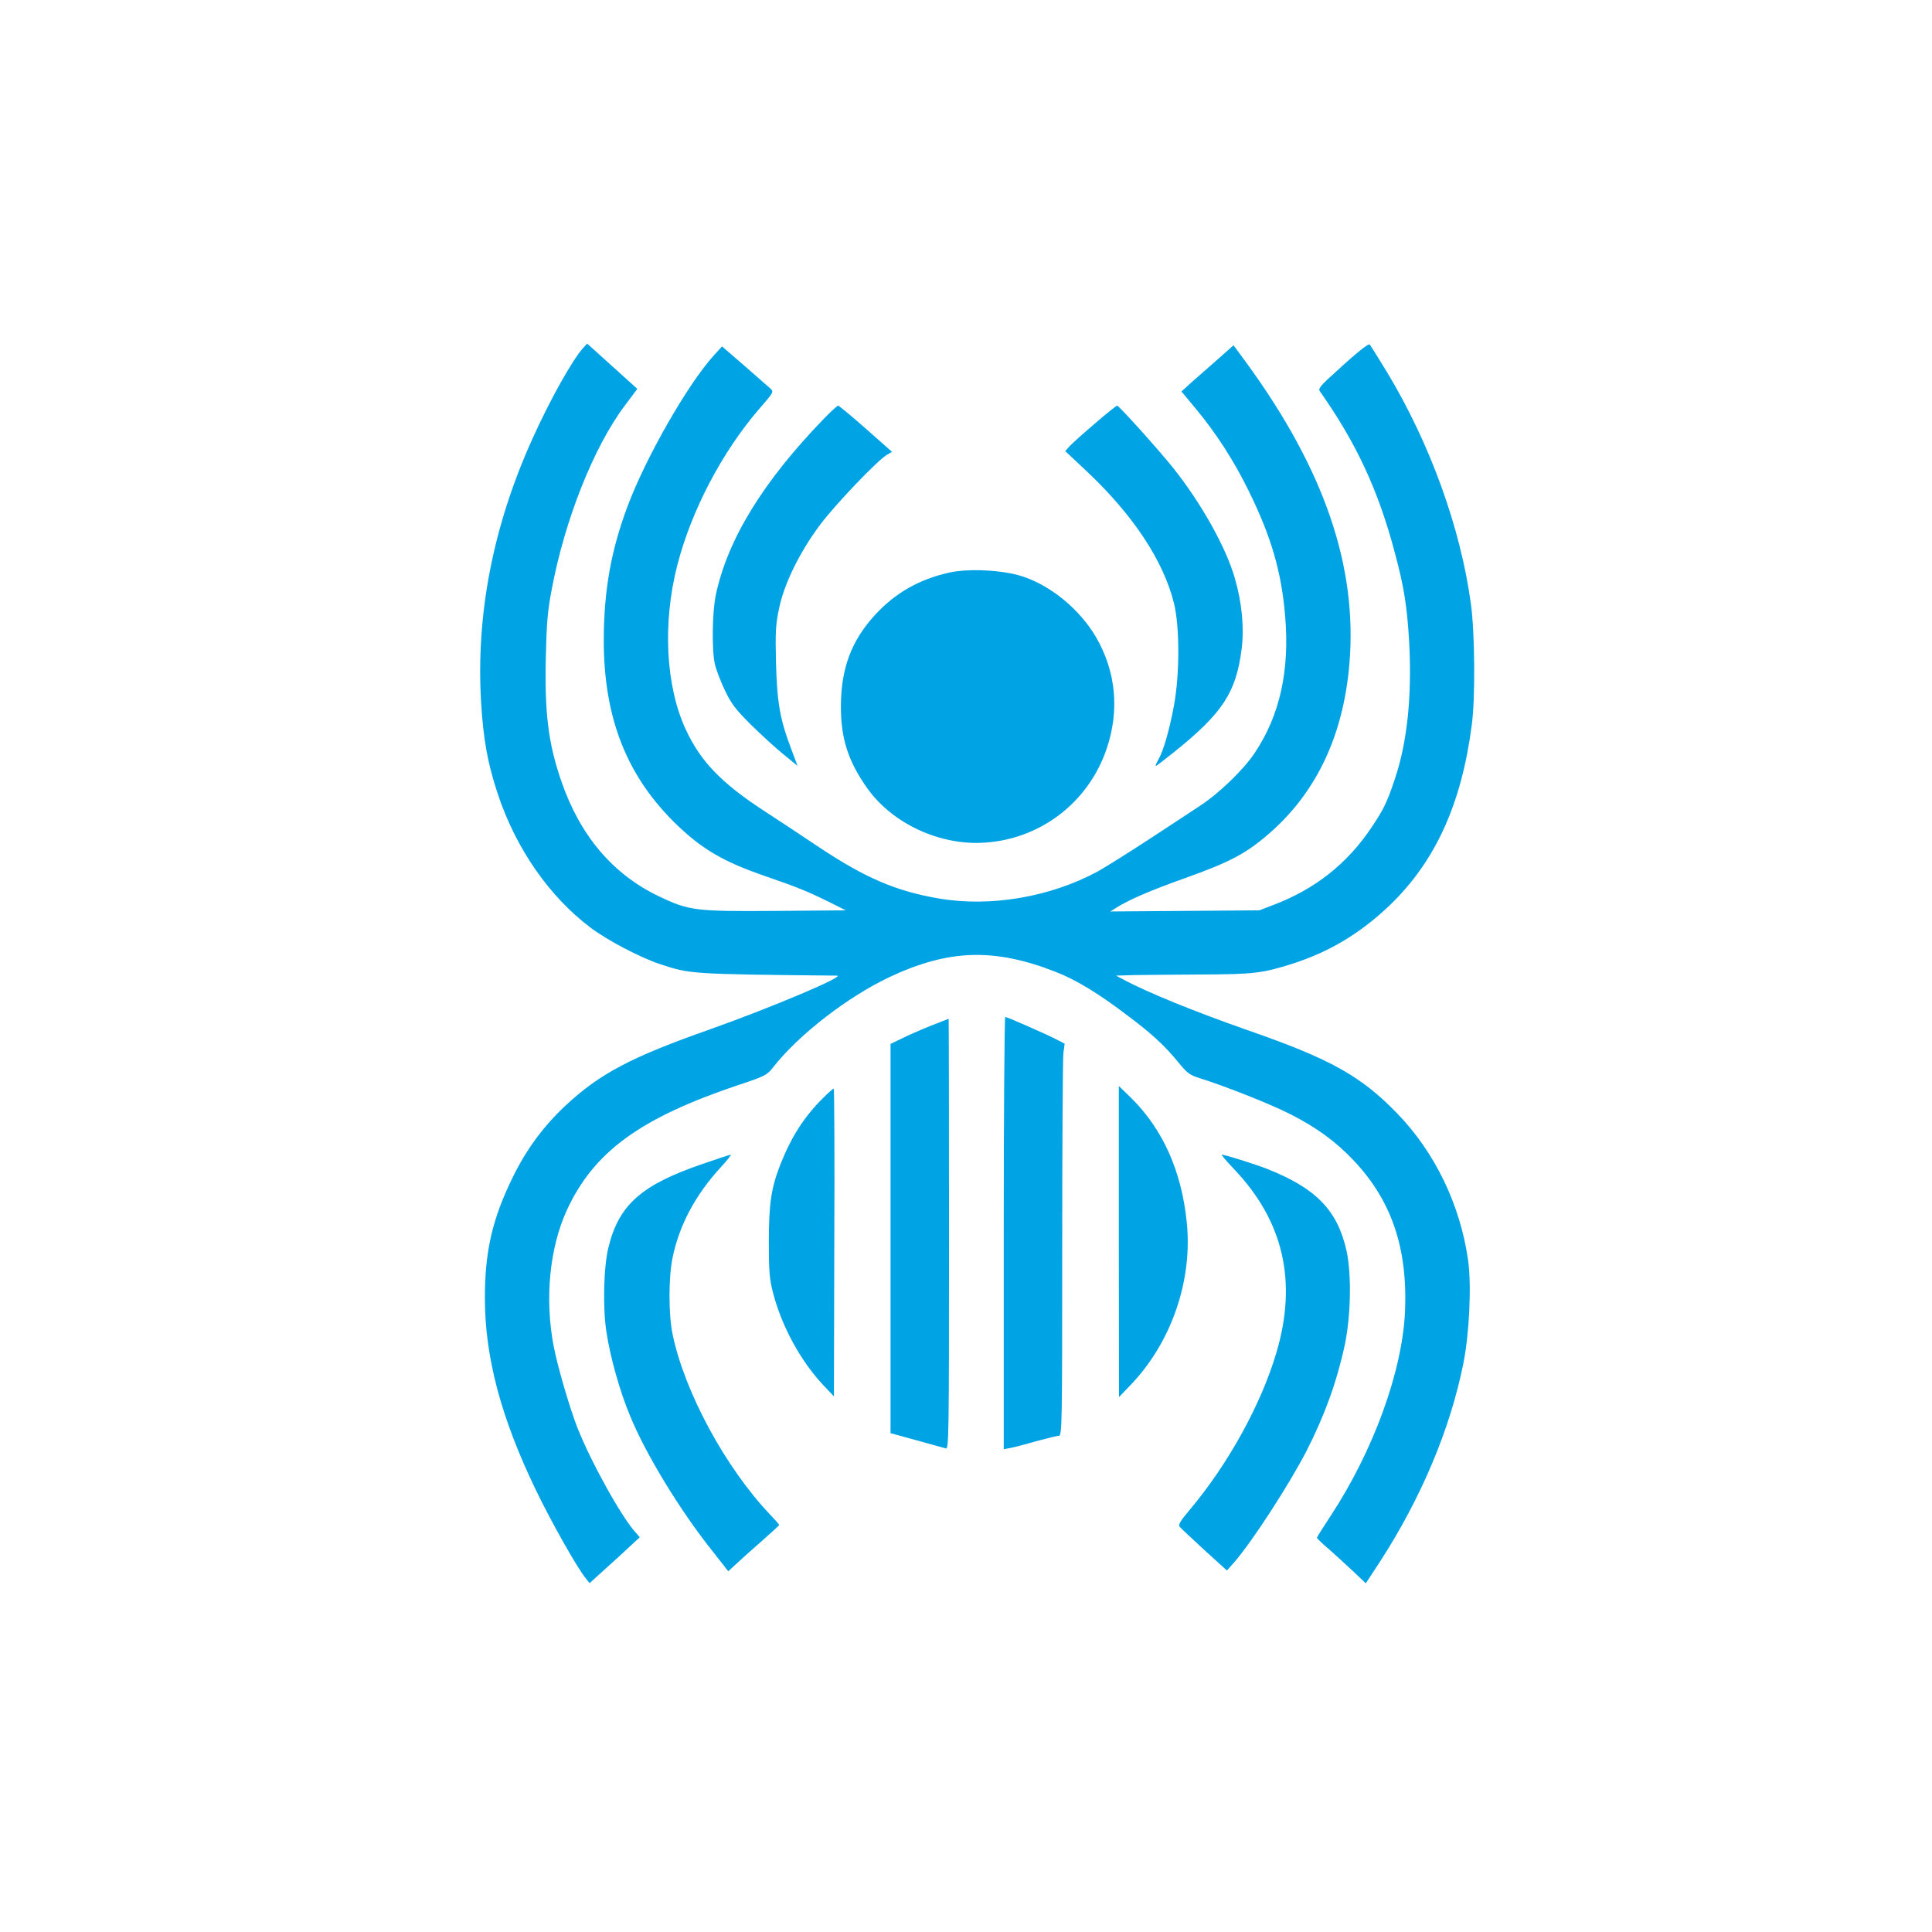 <?xml version="1.0" standalone="no"?>
<!DOCTYPE svg PUBLIC "-//W3C//DTD SVG 20010904//EN"
 "http://www.w3.org/TR/2001/REC-SVG-20010904/DTD/svg10.dtd">
<svg version="1.0" xmlns="http://www.w3.org/2000/svg"
 width="1024pt" height="1024pt" viewBox="0 0 1024 1024"
 preserveAspectRatio="xMidYMid meet">

<g transform="translate(0,1024) scale(0.1,-0.1)"
fill="#00a3e4" stroke="none">
<path d="M3092 8397 c-58 -63 -178 -278 -272 -487 -207 -459 -298 -928 -270
-1393 12 -199 35 -325 89 -487 96 -288 272 -541 490 -706 90 -68 262 -158 369
-194 161 -53 160 -53 937 -61 54 0 -341 -167 -670 -284 -423 -149 -587 -236
-770 -407 -115 -108 -204 -229 -275 -373 -110 -223 -150 -395 -150 -645 0
-313 86 -636 270 -1017 82 -170 218 -411 265 -469 l20 -25 85 77 c47 42 107
97 133 122 l48 44 -19 22 c-75 80 -239 375 -312 560 -40 102 -105 324 -125
429 -49 253 -22 524 70 724 143 309 389 488 911 663 139 46 150 52 181 92 136
174 395 374 619 480 314 147 554 154 879 27 108 -42 226 -113 387 -236 124
-93 191 -155 263 -243 47 -58 61 -68 112 -84 140 -44 380 -139 483 -192 137
-69 243 -147 335 -245 201 -213 286 -464 272 -799 -14 -318 -168 -740 -394
-1084 -40 -61 -73 -113 -73 -116 0 -4 30 -33 68 -65 37 -33 95 -86 129 -118
l62 -59 74 113 c219 338 373 703 443 1052 32 158 44 416 25 549 -42 293 -175
569 -374 775 -193 200 -355 290 -792 442 -280 98 -532 200 -660 269 l-40 21
100 3 c55 1 215 2 355 3 274 1 322 7 477 56 200 64 361 161 517 309 244 234
383 539 437 960 19 140 16 489 -5 640 -55 404 -217 851 -446 1230 -45 74 -86
139 -90 144 -8 8 -87 -58 -225 -186 -38 -36 -48 -51 -40 -61 193 -274 310
-524 398 -857 49 -181 65 -285 76 -475 15 -285 -10 -528 -76 -724 -42 -126
-60 -162 -126 -260 -128 -190 -298 -324 -517 -407 l-75 -29 -395 -3 -395 -3
35 22 c68 42 177 89 356 153 250 89 333 134 463 249 243 217 381 514 413 887
44 517 -133 1033 -550 1603 l-64 87 -81 -72 c-45 -39 -107 -94 -139 -122 l-56
-51 75 -90 c109 -131 205 -280 283 -440 118 -241 171 -423 191 -654 26 -293
-27 -532 -161 -732 -60 -90 -190 -215 -290 -280 -47 -31 -171 -113 -277 -182
-106 -69 -225 -144 -265 -166 -252 -136 -568 -190 -843 -143 -226 39 -387 108
-630 269 -82 55 -216 144 -298 197 -226 148 -335 262 -413 431 -106 230 -123
563 -44 870 75 291 238 601 435 829 74 85 77 89 59 106 -11 9 -72 64 -138 121
l-119 103 -43 -47 c-139 -153 -361 -542 -457 -798 -89 -237 -126 -448 -127
-711 0 -416 123 -727 392 -984 134 -128 247 -193 465 -268 168 -58 220 -79
332 -134 l94 -47 -374 -3 c-425 -3 -457 1 -618 78 -244 117 -417 322 -516 610
-69 199 -89 362 -82 658 4 178 9 242 31 357 69 369 223 757 388 976 l66 88
-133 120 -133 120 -20 -22z"/>
<path d="M4369 8023 c-323 -333 -512 -640 -575 -936 -19 -90 -22 -294 -5 -367
7 -30 31 -93 53 -139 34 -71 56 -100 137 -181 53 -52 130 -123 172 -157 l76
-62 -34 91 c-59 156 -74 242 -80 453 -4 166 -2 202 16 289 27 133 111 303 221
449 82 108 298 334 350 366 l28 16 -139 123 c-76 67 -142 122 -147 122 -4 0
-37 -30 -73 -67z"/>
<path d="M5804 7996 c-60 -51 -120 -105 -134 -120 l-24 -27 116 -109 c244
-230 404 -472 460 -696 31 -125 31 -378 0 -545 -25 -133 -56 -240 -83 -286
-10 -18 -16 -33 -13 -33 3 0 46 33 97 74 257 206 329 316 358 547 14 110 2
243 -36 374 -46 162 -178 398 -327 585 -77 96 -287 330 -297 330 -4 0 -57 -42
-117 -94z"/>
<path d="M5030 7205 c-159 -36 -284 -107 -391 -223 -125 -135 -181 -283 -182
-482 -1 -173 38 -294 139 -437 134 -189 387 -306 625 -289 296 20 548 214 644
496 70 205 50 412 -57 595 -87 147 -239 272 -392 321 -102 33 -284 42 -386 19z"/>
<path d="M5320 3705 l0 -1146 38 7 c20 4 82 20 137 36 55 15 108 28 117 28 17
0 18 53 18 988 0 543 3 1010 6 1039 l7 51 -44 23 c-61 31 -261 119 -271 119
-4 0 -8 -515 -8 -1145z"/>
<path d="M4930 4802 c-52 -21 -121 -51 -152 -67 l-58 -28 0 -1031 0 -1032 138
-38 c75 -21 145 -40 155 -43 16 -4 17 55 17 1136 0 628 -1 1141 -2 1141 -2 0
-46 -18 -98 -38z"/>
<path d="M5930 3660 l1 -825 63 66 c215 225 328 553 296 861 -27 270 -127 493
-294 658 l-66 64 0 -824z"/>
<path d="M4362 4420 c-101 -101 -166 -202 -226 -352 -48 -123 -61 -206 -61
-408 0 -158 3 -198 22 -271 46 -179 147 -364 268 -492 l55 -58 2 816 c2 448 0
815 -3 815 -4 0 -29 -22 -57 -50z"/>
<path d="M3724 4071 c-325 -111 -444 -217 -499 -442 -26 -104 -31 -325 -10
-454 21 -133 69 -306 124 -438 82 -202 267 -506 441 -723 l80 -102 38 35 c20
19 81 74 135 121 53 47 97 87 97 89 0 3 -22 28 -49 56 -236 249 -452 648 -516
954 -22 105 -22 304 0 408 36 173 121 332 255 478 34 37 58 67 53 67 -4 0 -71
-22 -149 -49z"/>
<path d="M6541 4043 c262 -275 336 -596 224 -973 -81 -274 -256 -591 -459
-832 -52 -62 -62 -79 -53 -91 7 -8 66 -63 131 -123 l119 -108 39 44 c97 112
291 412 383 590 96 188 161 368 202 559 33 155 37 376 10 501 -48 215 -161
332 -422 435 -67 26 -220 74 -239 75 -5 0 25 -35 65 -77z"/>
</g>
</svg>

